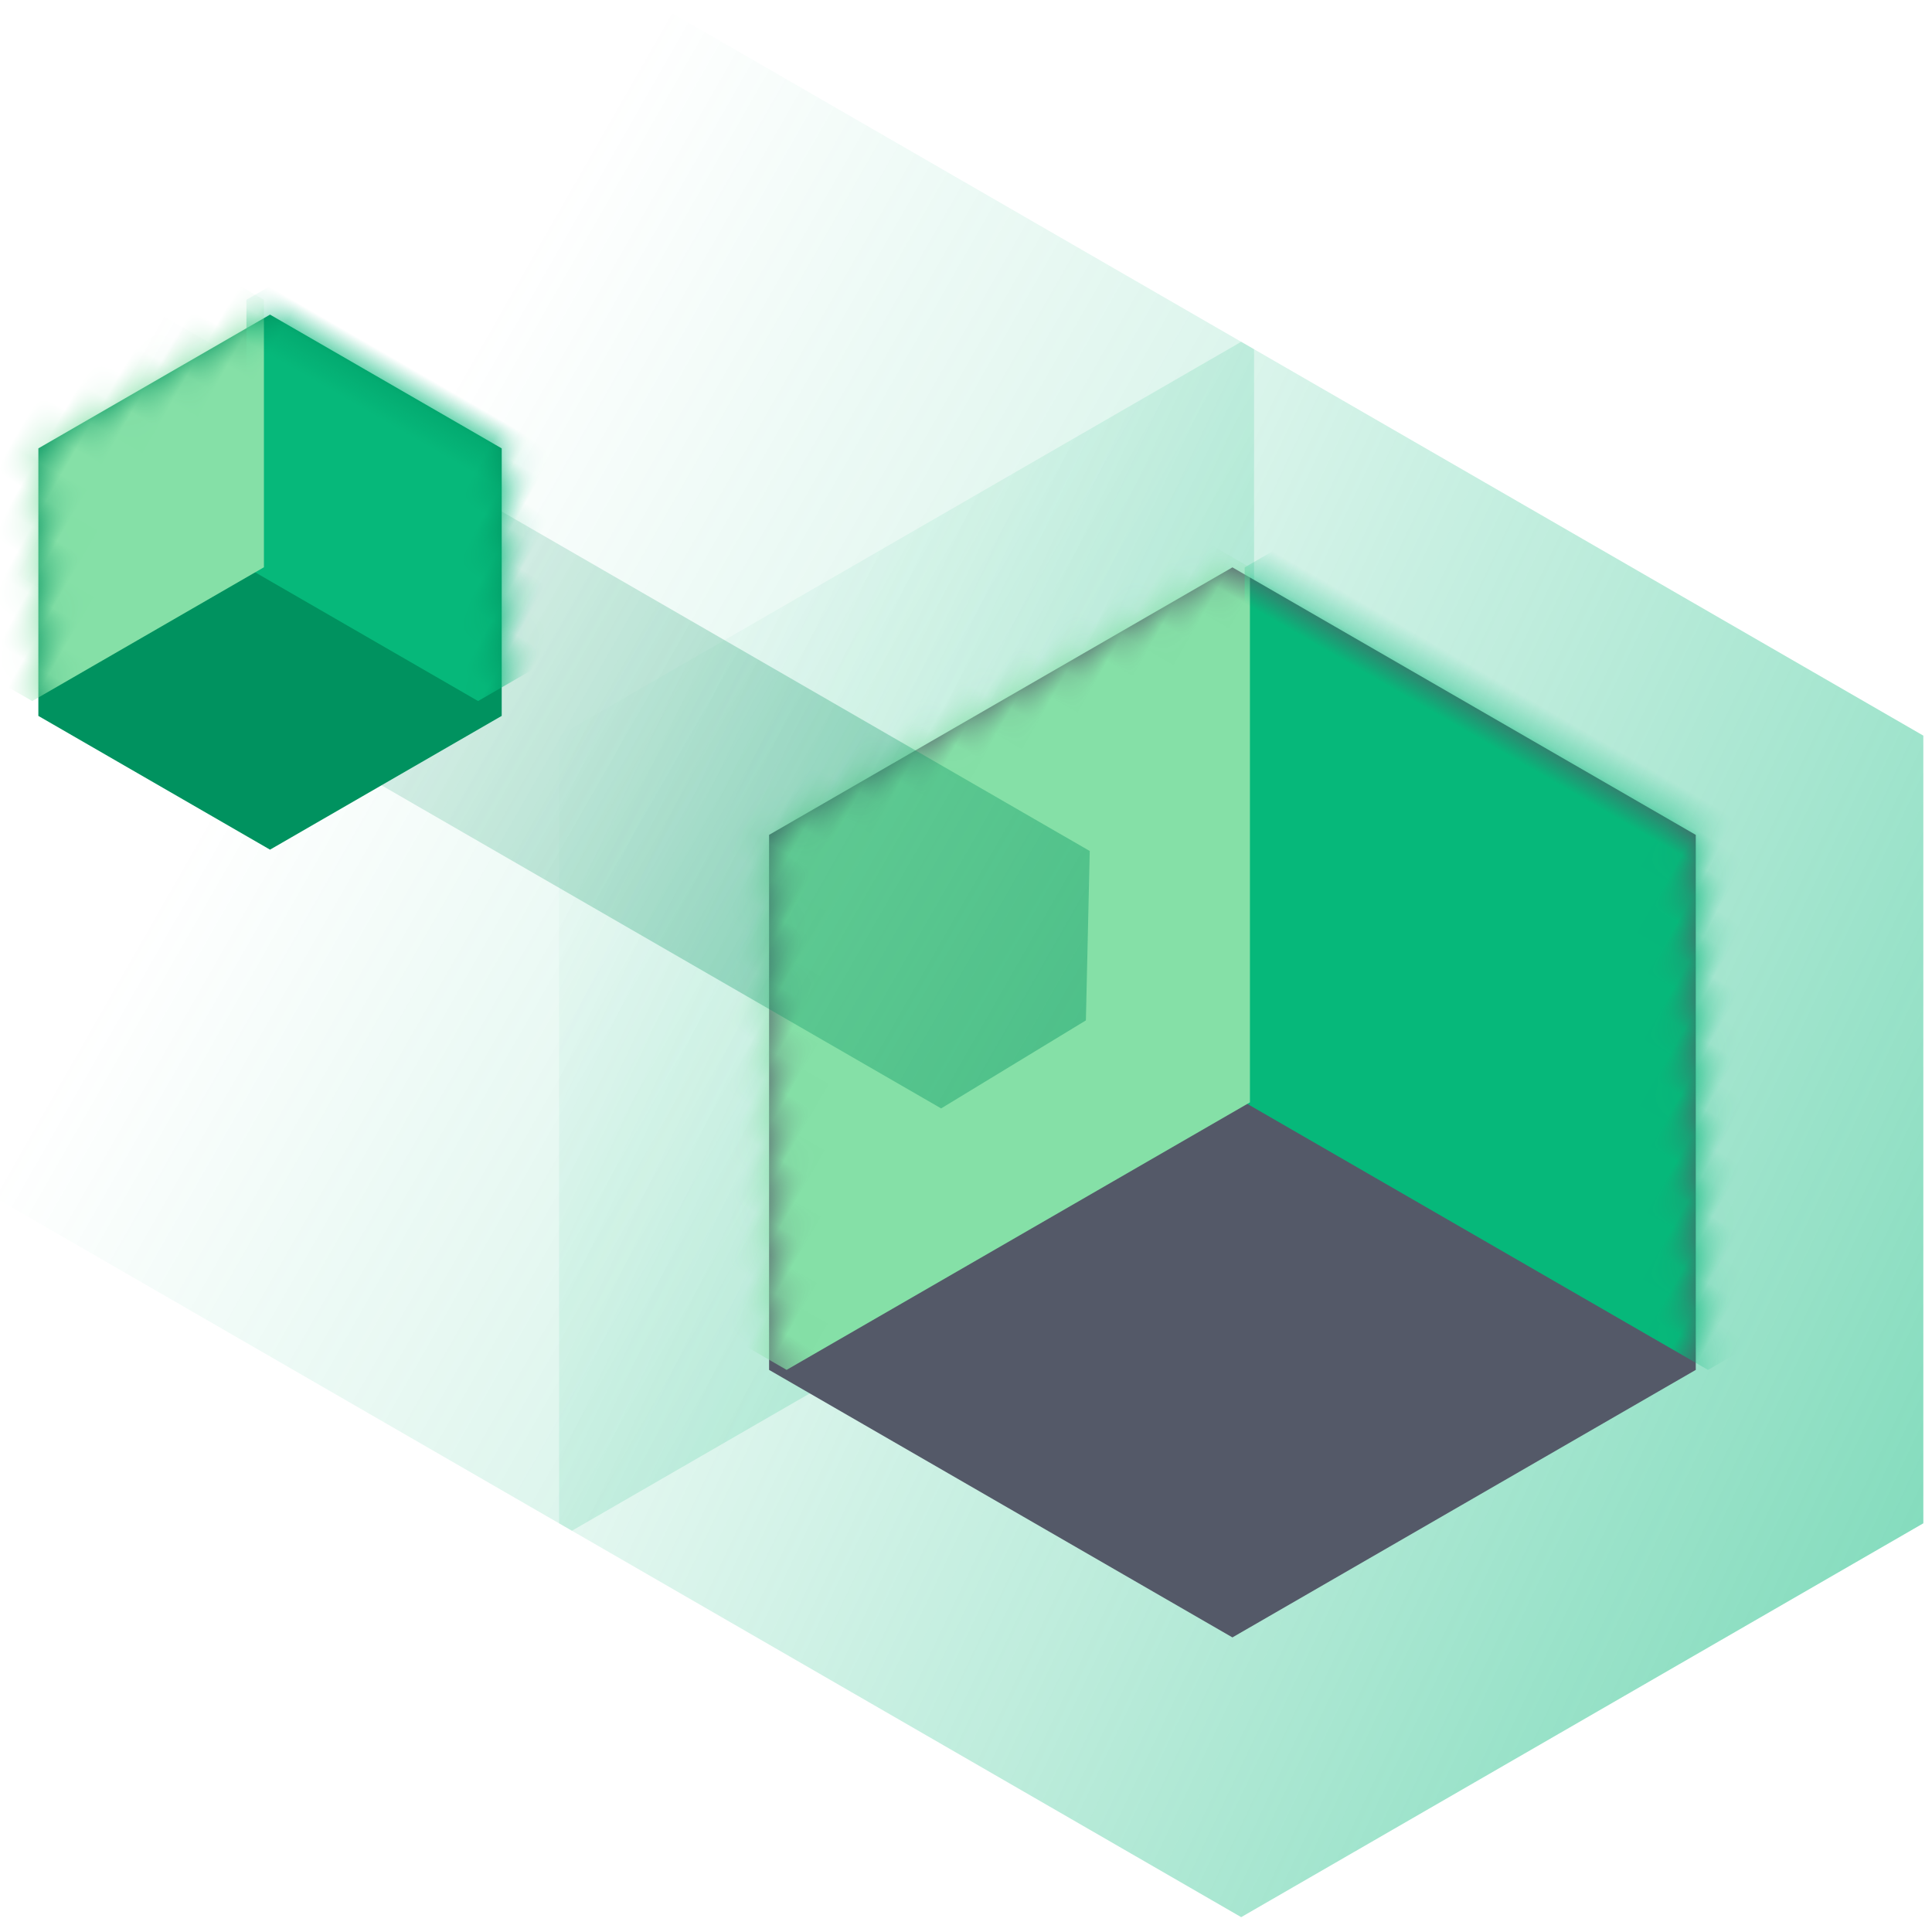 <svg xmlns="http://www.w3.org/2000/svg" xmlns:xlink="http://www.w3.org/1999/xlink" width="65" height="65" viewBox="0 0 65 65">
  <defs>
    <linearGradient id="icon4-a" x1="50%" x2="50%" y1="335.632%" y2="31.879%">
      <stop offset="0%" stop-color="#06B87A"/>
      <stop offset="100%" stop-color="#06B87A" stop-opacity="0"/>
    </linearGradient>
    <linearGradient id="icon4-b" x1="50%" x2="36.498%" y1="205.382%" y2="0%">
      <stop offset="0%" stop-color="#06B87A"/>
      <stop offset="100%" stop-color="#06B87A" stop-opacity="0"/>
    </linearGradient>
    <polygon id="icon4-c" points="18.755 .575 34.343 9.575 34.343 27.575 18.755 36.575 3.166 27.575 3.166 9.575"/>
    <linearGradient id="icon4-e" x1="50%" x2="50%" y1="205.382%" y2="25.774%">
      <stop offset="0%" stop-color="#00925F"/>
      <stop offset="100%" stop-color="#00925F" stop-opacity="0"/>
    </linearGradient>
    <polygon id="icon4-f" points="9.894 .397 17.688 4.897 17.688 13.897 9.894 18.397 2.099 13.897 2.099 4.897"/>
  </defs>
  <g fill="none" fill-rule="evenodd" transform="translate(-23 -14.5)">
    <g transform="rotate(-60 40.433 22.367)">
      <g fill-rule="nonzero" transform="translate(0 6)">
        <polygon fill="url(#icon4-a)" points="26.5 0 49.45 13.25 49.45 39.75 26.5 53 3.55 39.75 3.55 13.25"/>
        <polygon fill="url(#icon4-b)" points="26.5 26 49.45 39.25 49.45 65.75 26.5 79 3.55 65.75 3.55 39.25"/>
      </g>
      <g transform="translate(8.387 39.214)">
        <mask id="icon4-d" fill="#fff">
          <use xlink:href="#icon4-c"/>
        </mask>
        <use fill="#545968" fill-rule="nonzero" xlink:href="#icon4-c"/>
        <polygon fill="#06B87A" fill-rule="nonzero" points="34.549 9.932 50.137 18.932 50.137 36.932 34.549 45.932 18.961 36.932 18.961 18.932" mask="url(#icon4-d)"/>
        <polygon fill="#85E0A7" fill-rule="nonzero" points="19.049 -16.915 34.637 -7.915 34.637 10.085 19.049 19.085 3.461 10.085 3.461 -7.915" mask="url(#icon4-d)"/>
      </g>
      <polygon fill="url(#icon4-e)" fill-rule="nonzero" points="27.066 .14 32.066 2.877 32.066 49.403 27.066 52.14 22.066 49.403 22.066 2.877"/>
    </g>
    <g transform="rotate(-60 42.37 2.523)">
      <mask id="icon4-g" fill="#fff">
        <use xlink:href="#icon4-f"/>
      </mask>
      <use fill="#00925F" fill-rule="nonzero" xlink:href="#icon4-f"/>
      <polygon fill="#06B87A" fill-rule="nonzero" points="17.724 3.959 25.518 8.459 25.518 17.459 17.724 21.959 9.929 17.459 9.929 8.459" mask="url(#icon4-g)"/>
      <polygon fill="#85E0A7" fill-rule="nonzero" points="10.224 -9.031 18.018 -4.531 18.018 4.469 10.224 8.969 2.429 4.469 2.429 -4.531" mask="url(#icon4-g)"/>
    </g>
  </g>
</svg>
